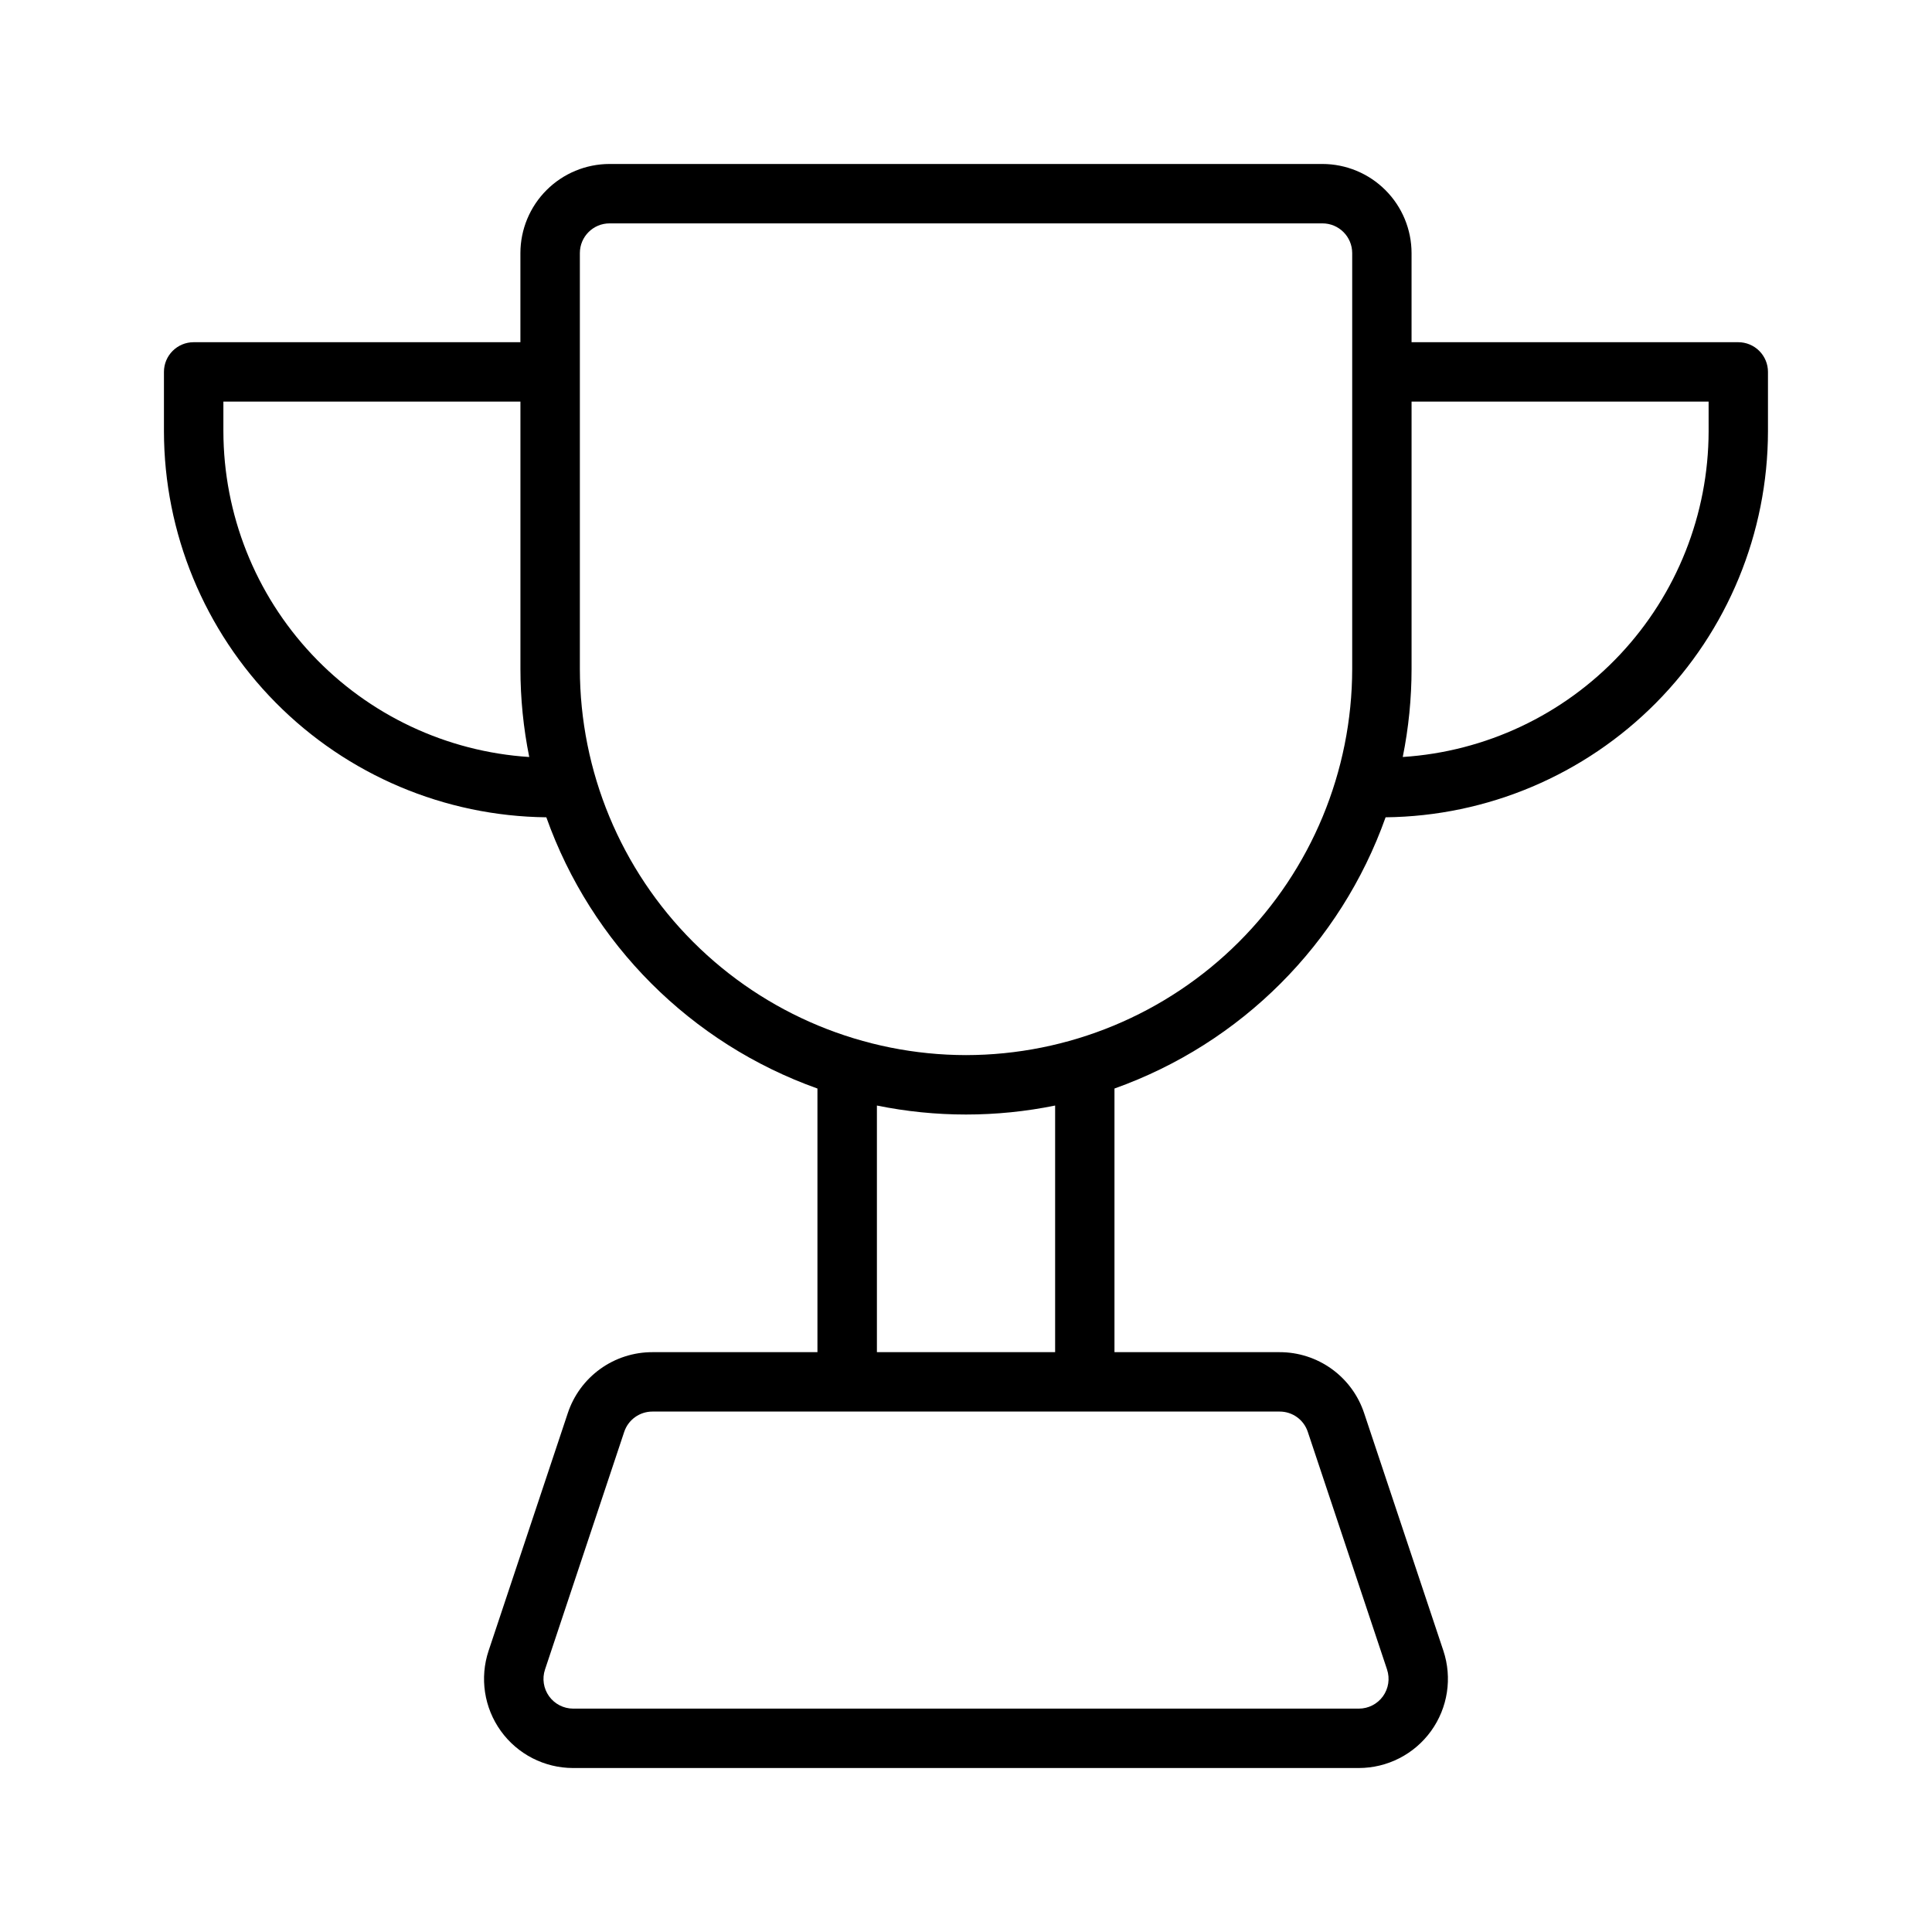 <?xml version="1.0" encoding="UTF-8"?>
<!-- Uploaded to: ICON Repo, www.svgrepo.com, Generator: ICON Repo Mixer Tools -->
<svg fill="#000000" width="800px" height="800px" version="1.1" viewBox="144 144 512 512" xmlns="http://www.w3.org/2000/svg">
 <path d="m604.67 234.69h-86.594v-23.617c-0.008-6.262-2.496-12.266-6.926-16.691-4.426-4.426-10.43-6.918-16.691-6.926h-188.93c-6.262 0.008-12.266 2.5-16.691 6.926-4.43 4.426-6.918 10.43-6.926 16.691v23.617h-86.594c-4.348 0-7.871 3.523-7.871 7.871v15.742c0.035 26.953 10.695 52.805 29.664 71.953 18.969 19.148 44.719 30.047 71.672 30.336 11.934 33.539 38.316 59.934 71.848 71.879v69.867h-43.754c-4.957-0.004-9.789 1.551-13.812 4.449-4.019 2.898-7.027 6.988-8.59 11.695l-20.988 62.977v-0.004c-2.402 7.203-1.195 15.117 3.242 21.277 4.434 6.16 11.562 9.809 19.152 9.812h208.21c7.594-0.004 14.719-3.652 19.16-9.812 4.441-6.156 5.652-14.07 3.258-21.277l-21.004-62.977v0.004c-1.562-4.707-4.566-8.797-8.59-11.695-4.019-2.898-8.852-4.457-13.809-4.449h-43.758v-69.867c33.535-11.945 59.918-38.34 71.852-71.879 26.949-0.289 52.699-11.188 71.672-30.336 18.969-19.148 29.625-45 29.66-71.953v-15.742c0-2.09-0.828-4.09-2.305-5.566-1.477-1.477-3.481-2.305-5.566-2.305zm-401.47 23.613v-7.871h78.719v70.848c0.004 7.836 0.785 15.656 2.336 23.336-21.941-1.414-42.523-11.121-57.574-27.148-15.051-16.027-23.445-37.176-23.48-59.164zm287.38 265.16 21.004 62.977h-0.004c0.801 2.398 0.398 5.039-1.082 7.094-1.48 2.055-3.859 3.269-6.391 3.269h-208.21c-2.531-0.004-4.906-1.219-6.383-3.273-1.48-2.051-1.883-4.691-1.082-7.09l20.988-62.977c1.07-3.215 4.082-5.383 7.473-5.383h166.23c3.387-0.008 6.394 2.164 7.457 5.383zm-66.961-21.125h-47.23v-65.359c15.582 3.176 31.648 3.176 47.23 0zm-23.617-78.719 0.004-0.004c-27.133-0.031-53.145-10.82-72.328-30.008-19.188-19.184-29.977-45.195-30.008-72.328v-110.21c0-4.348 3.523-7.871 7.871-7.871h188.93c4.348 0.004 7.867 3.523 7.875 7.871v110.21c-0.031 27.133-10.824 53.145-30.008 72.328-19.188 19.188-45.199 29.977-72.328 30.008zm196.8-165.32c-0.039 21.988-8.434 43.137-23.484 59.164-15.051 16.027-35.633 25.734-57.574 27.148 1.551-7.68 2.332-15.5 2.336-23.336v-70.848h78.719z"/>
</svg>